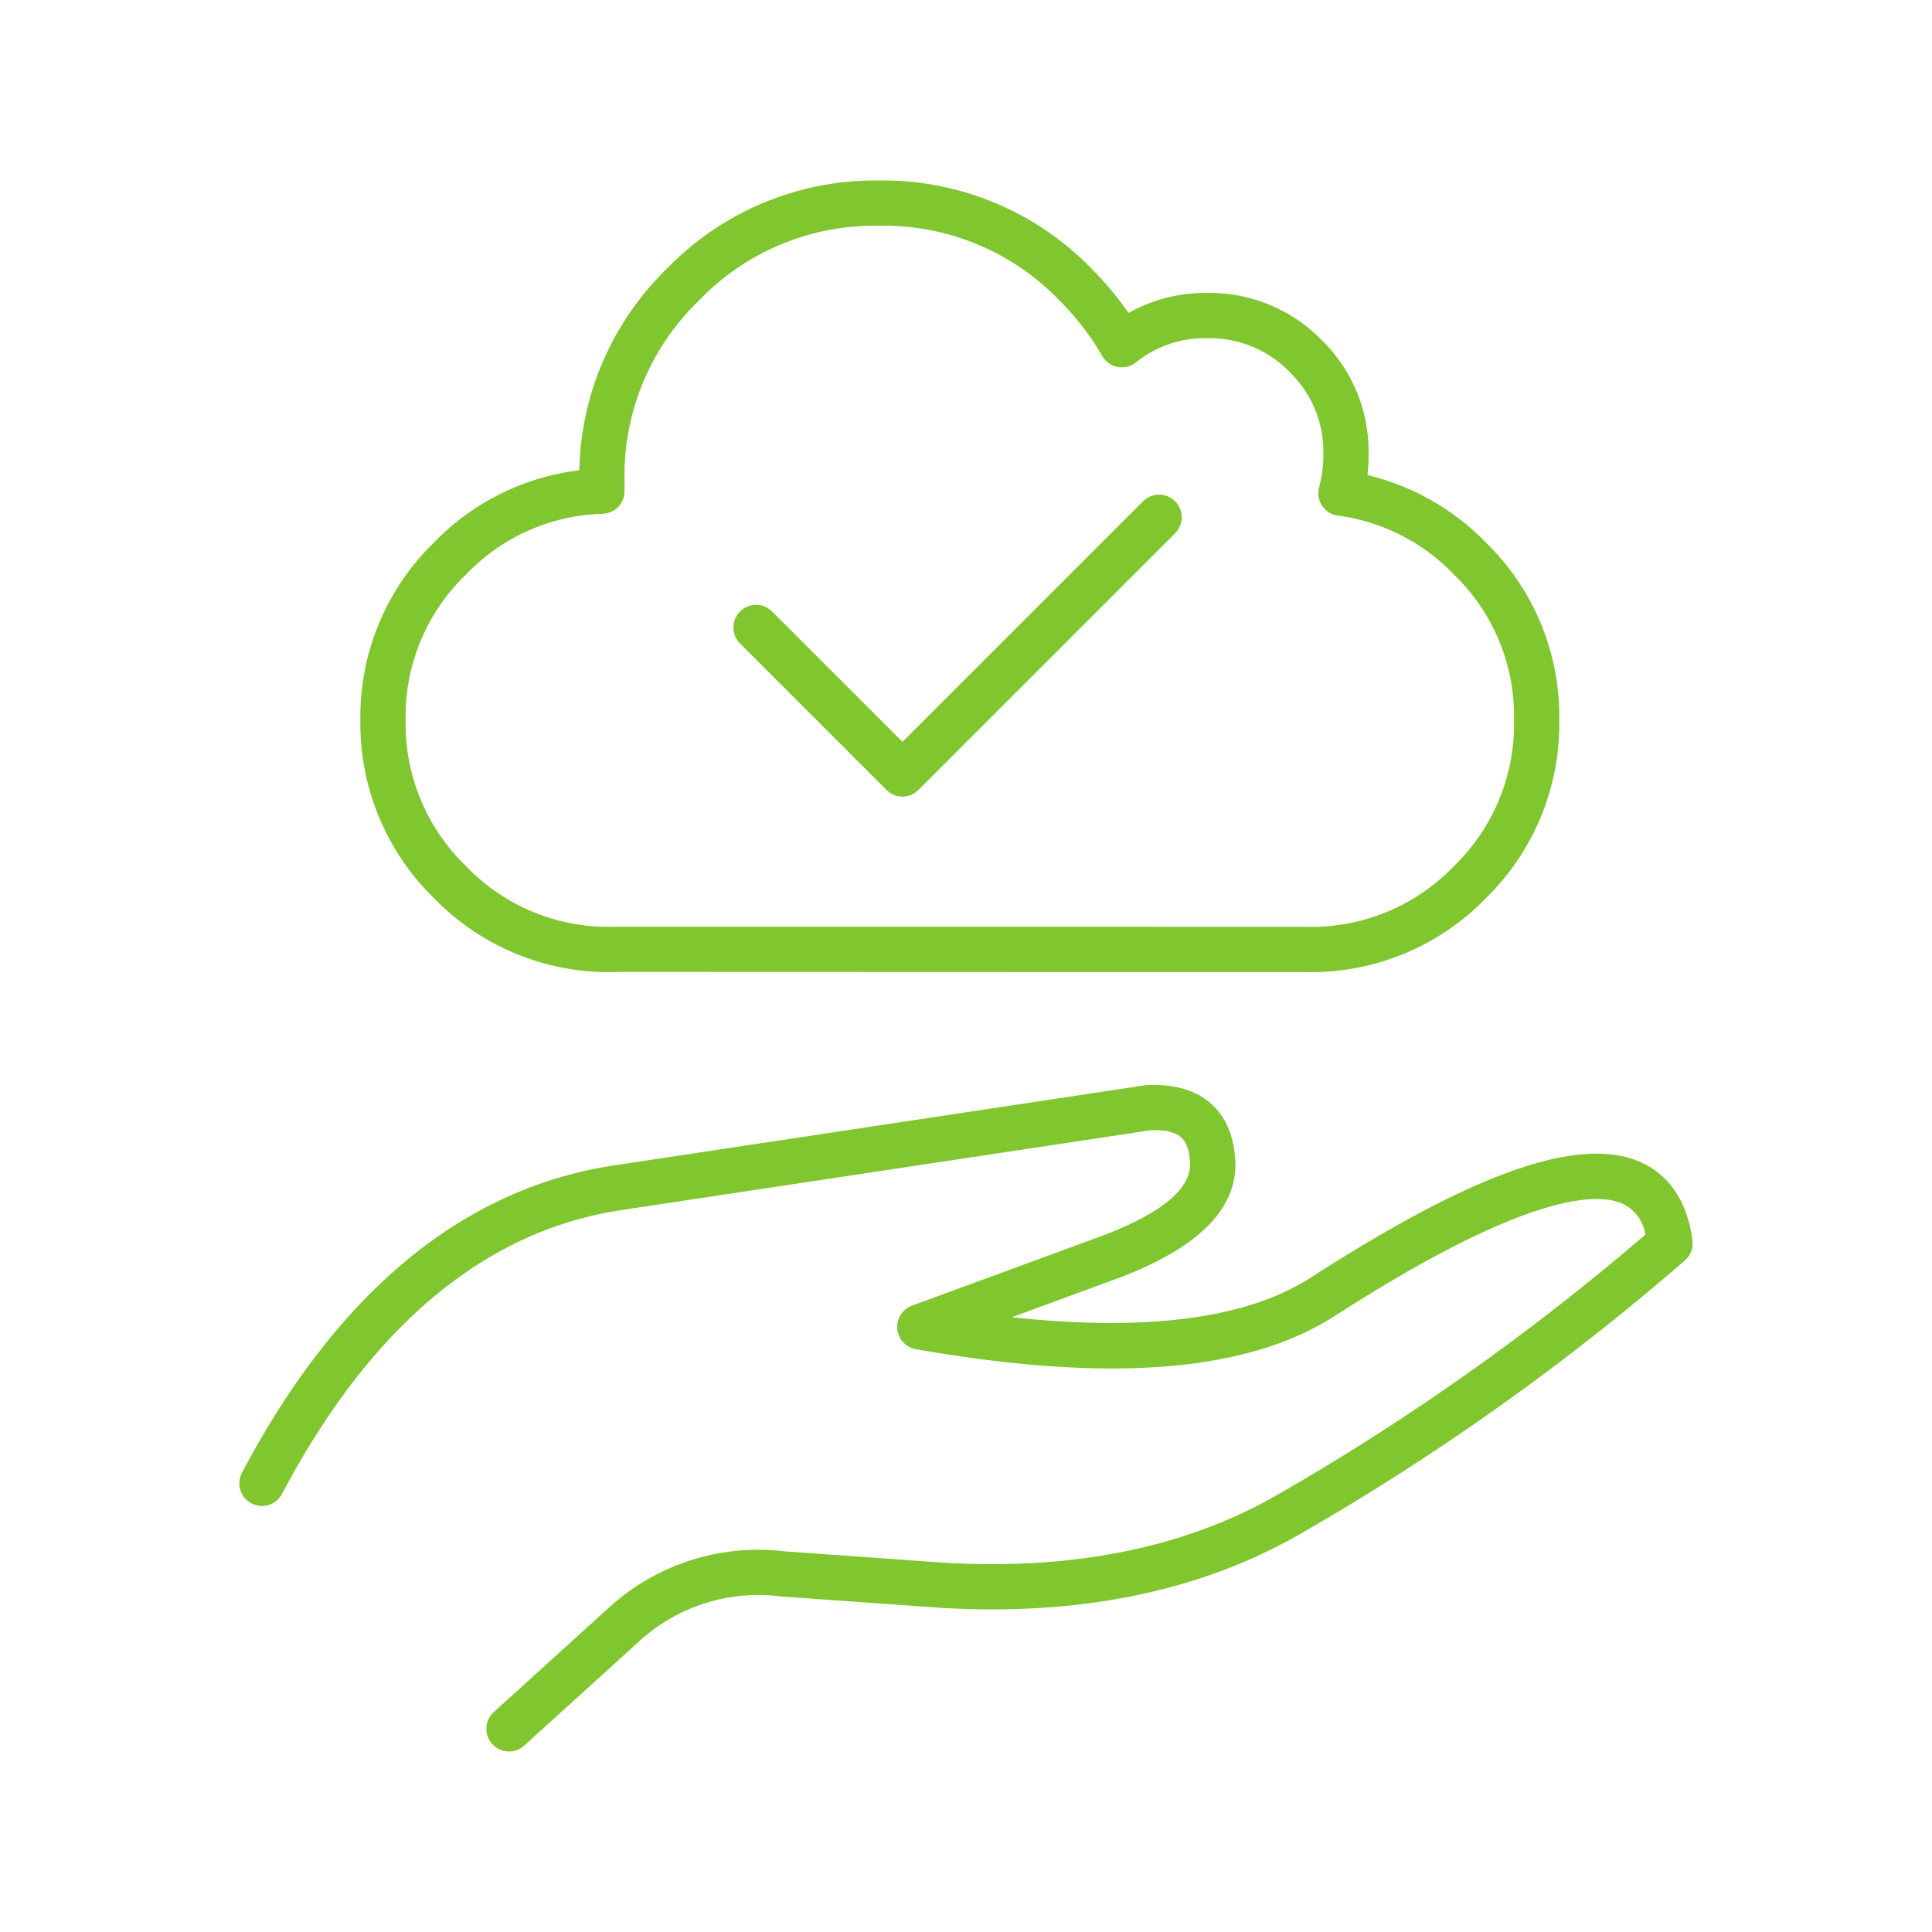 <?xml version="1.0" encoding="utf-8"?>
<svg xmlns="http://www.w3.org/2000/svg" width="128" height="128" viewBox="0 0 128 128">
  <g id="ic-cost" transform="translate(-448 -1046)">
    <g id="Group_2" data-name="Group 2">
      <g id="Group_2-inner" data-name="Group 2-inner" transform="translate(512 1439.758)">
        <path id="Path_3" data-name="Path 3" d="M-30.274-277.718a1.5,1.5,0,0,1-1.112-.492,1.5,1.5,0,0,1,.1-2.119l7.533-6.833a14.671,14.671,0,0,1,11.73-3.815l10.5.748c8.509.515,15.9-.958,21.956-4.379a158.446,158.446,0,0,0,24.572-17.351A2.681,2.681,0,0,0,43.522-314c-1.642-.761-6.309-.806-19.118,7.447-5.825,3.718-14.892,4.43-27.722,2.183a1.5,1.5,0,0,1-1.235-1.344,1.5,1.5,0,0,1,.977-1.542l12.483-4.584c2.783-1.029,6.075-2.715,5.937-4.9-.086-1.423-.547-2.227-2.636-2.133l-35.059,5.289c-9.038,1.371-16.6,7.7-22.465,18.8a1.5,1.5,0,0,1-2.027.626,1.5,1.5,0,0,1-.625-2.027c6.337-11.992,14.637-18.844,24.668-20.365l35.134-5.3c.048-.006.1-.011.143-.014,3.511-.184,5.661,1.61,5.861,4.939.2,3.226-2.451,5.884-7.893,7.9l-6.907,2.537c8.907.963,15.534.1,19.747-2.59,10.984-7.078,17.975-9.506,22-7.645,1.3.6,2.93,1.982,3.345,5.146a1.5,1.5,0,0,1-.506,1.33A161.817,161.817,0,0,1,21.916-292c-6.57,3.712-14.516,5.315-23.632,4.762l-10.549-.751a11.682,11.682,0,0,0-9.465,3.044l-7.537,6.836A1.492,1.492,0,0,1-30.274-277.718ZM22.643-329.35l-45.619-.016c-.043.006-.18.011-.319.015h-.53a16.16,16.16,0,0,1-11.411-4.889,16.177,16.177,0,0,1-4.889-11.81,16.1,16.1,0,0,1,4.891-11.779,16.058,16.058,0,0,1,9.618-4.771A19.174,19.174,0,0,1-19.8-375.977,19.211,19.211,0,0,1-5.758-381.8,19.25,19.25,0,0,1,8.3-375.977a21.41,21.41,0,0,1,2.468,2.953,10.356,10.356,0,0,1,5.188-1.325h.048a10.37,10.37,0,0,1,7.56,3.12,10.327,10.327,0,0,1,3.108,7.567,11.222,11.222,0,0,1-.075,1.38,16.233,16.233,0,0,1,7.837,4.456,16.083,16.083,0,0,1,4.872,11.778,16.159,16.159,0,0,1-4.871,11.807A16.132,16.132,0,0,1,22.643-329.35ZM-5.758-378.8a16.1,16.1,0,0,0-11.923,4.942,16.111,16.111,0,0,0-4.944,11.925v.018c0,.226,0,.454,0,.68a1.5,1.5,0,0,1-1.441,1.517,13,13,0,0,0-9.047,4.01,13.032,13.032,0,0,0-4.012,9.657,13.1,13.1,0,0,0,4.011,9.689,13.067,13.067,0,0,0,9.324,4.011h.365c.142,0,.248-.006.355-.013l45.646.013a13.1,13.1,0,0,0,9.737-4.01,13.09,13.09,0,0,0,3.995-9.688,13.019,13.019,0,0,0-3.994-9.657,13.014,13.014,0,0,0-7.675-3.892,1.5,1.5,0,0,1-1.052-.663,1.5,1.5,0,0,1-.19-1.228,7.9,7.9,0,0,0,.277-2.17,7.339,7.339,0,0,0-2.23-5.45A7.371,7.371,0,0,0,16-371.349h-.037a7.235,7.235,0,0,0-4.7,1.6,1.517,1.517,0,0,1-1.219.3,1.5,1.5,0,0,1-1.021-.73,17.6,17.6,0,0,0-2.843-3.684A16.135,16.135,0,0,0-5.758-378.8Zm-18.367,16.866h0Zm19.917,20.949a1.5,1.5,0,0,1-1.061-.44l-9.7-9.7a1.5,1.5,0,0,1,0-2.121,1.5,1.5,0,0,1,2.121,0l8.64,8.639,15.939-15.94a1.5,1.5,0,0,1,2.121,0,1.5,1.5,0,0,1,0,2.121l-17,17A1.5,1.5,0,0,1-4.208-340.983Z" fill="#80c62f"/>
      </g>
      <rect id="Group_2-area" data-name="Group 2-area" width="128" height="128" transform="translate(448 1046)" fill="none"/>
    </g>
  </g>
</svg>
